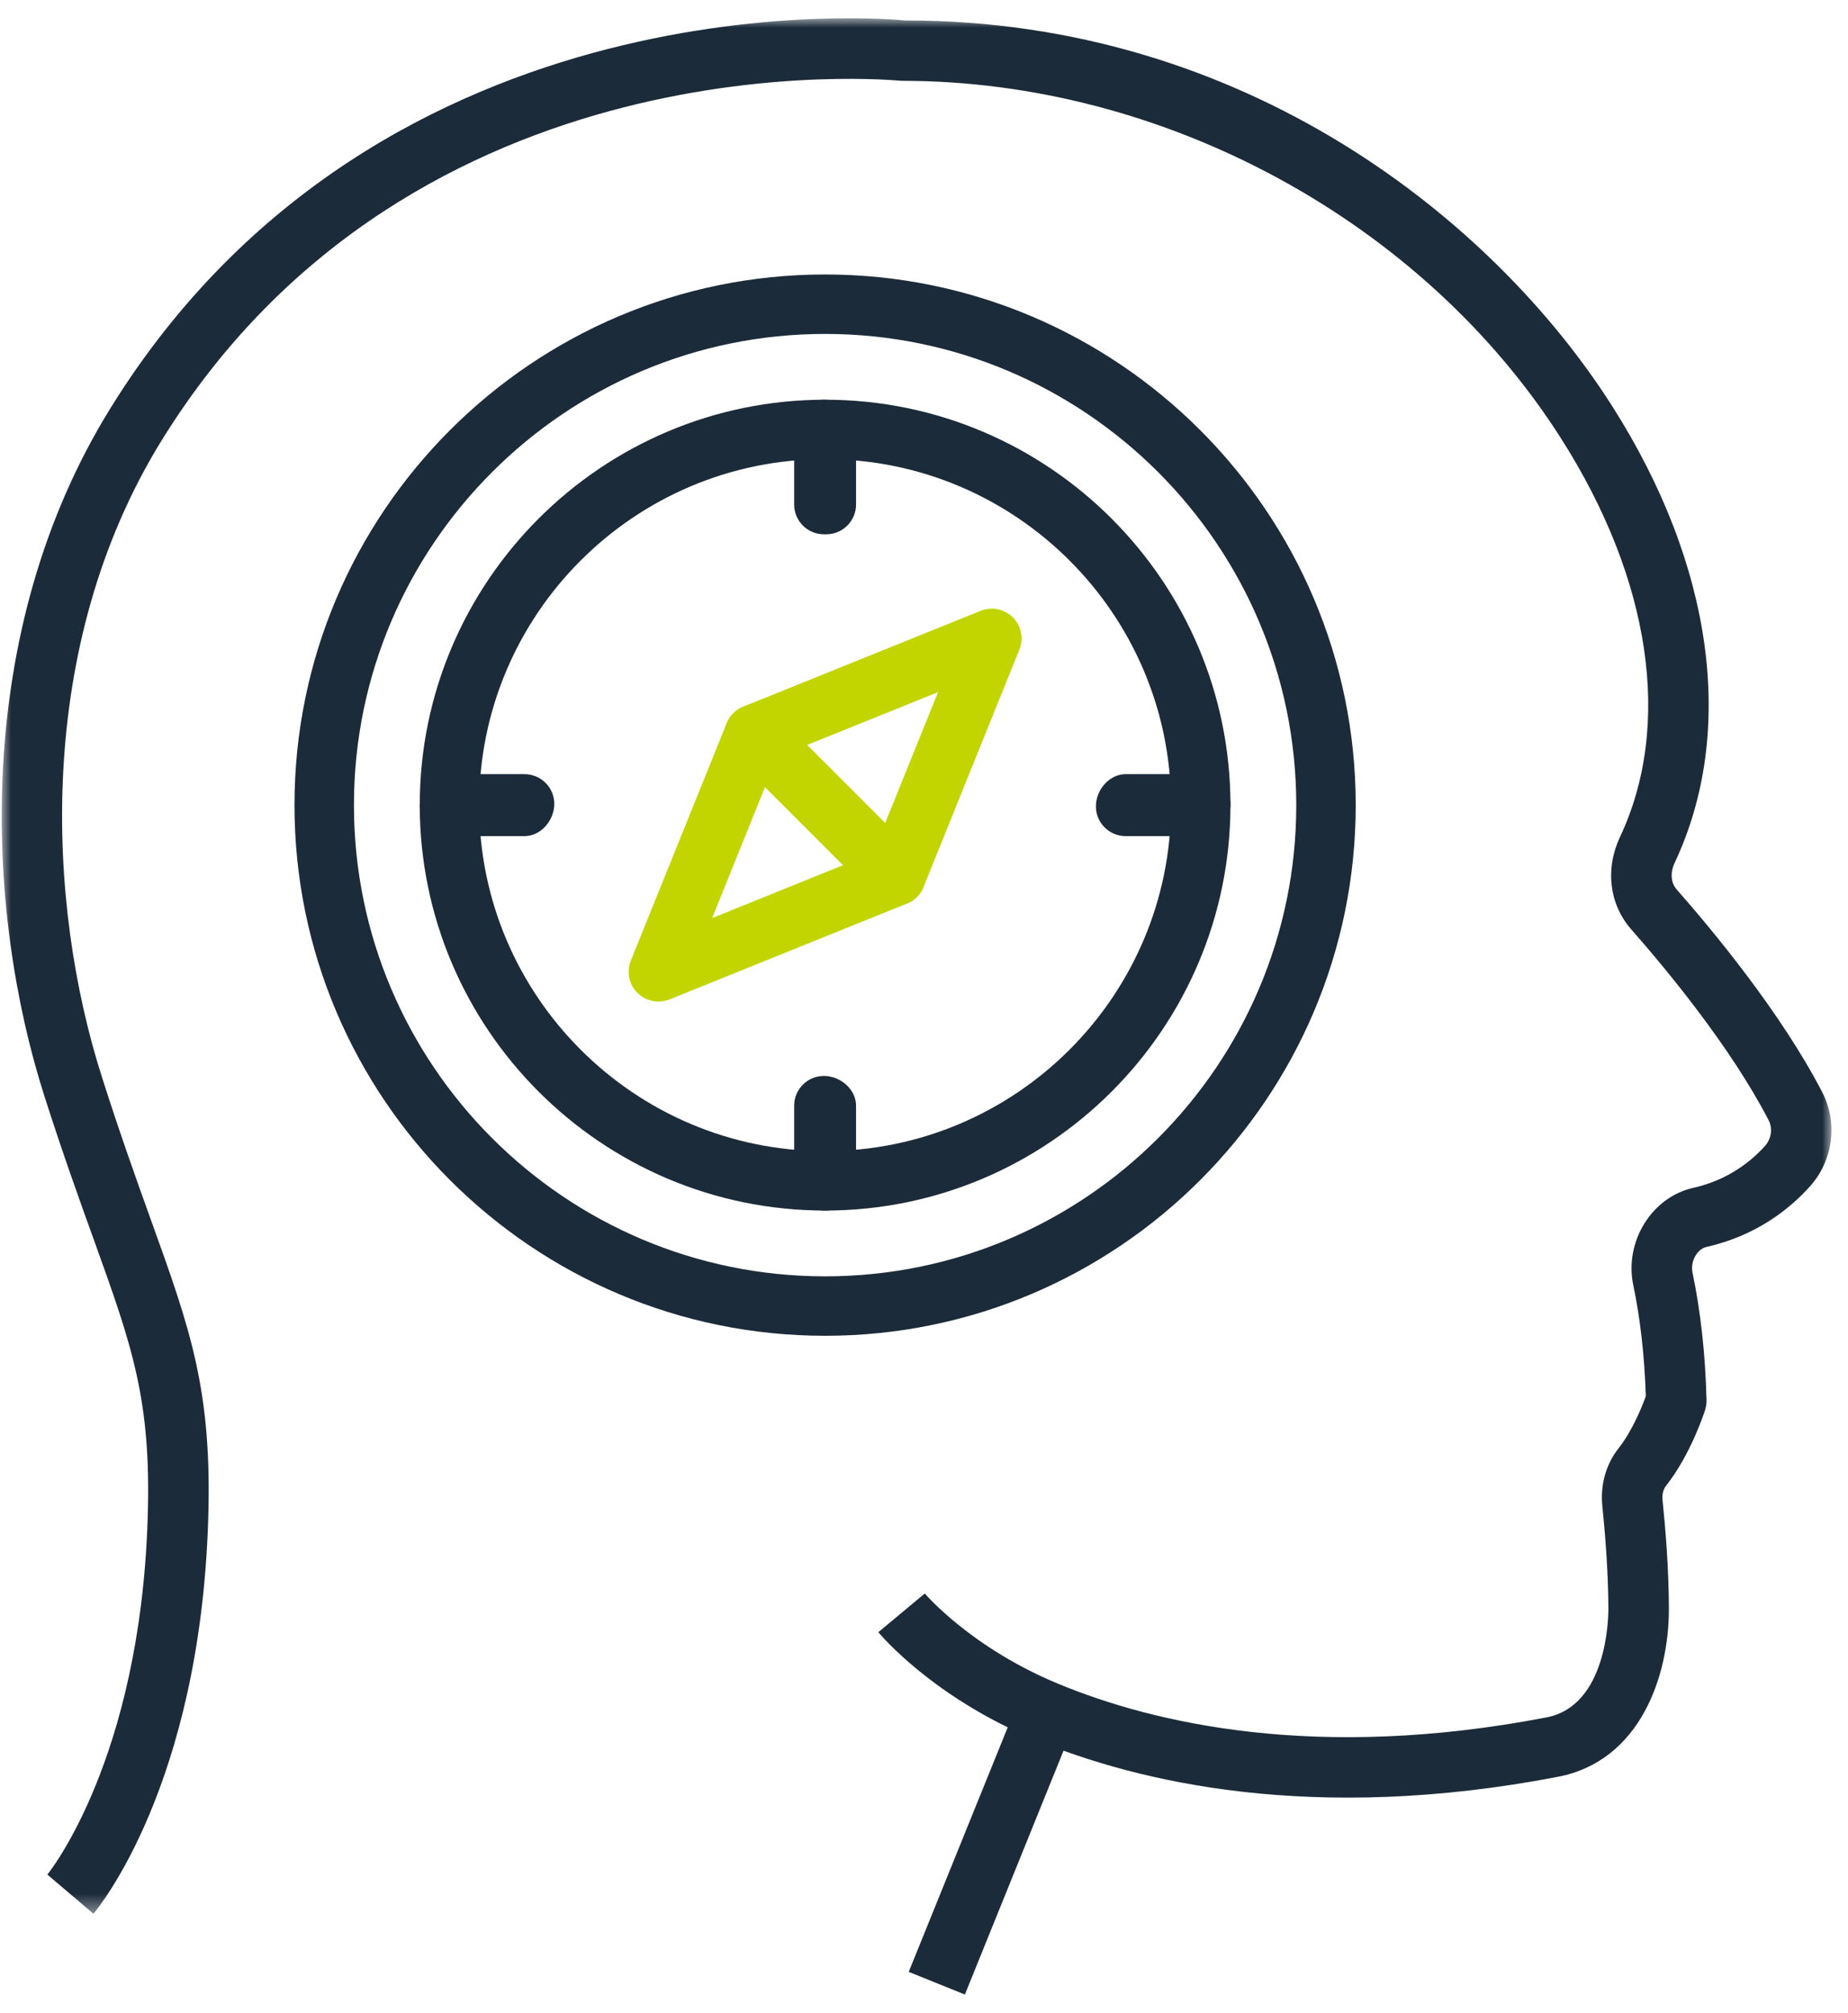<svg xmlns="http://www.w3.org/2000/svg" xmlns:xlink="http://www.w3.org/1999/xlink" width="101" height="110" viewBox="0 0 101 110"><defs><polygon id="icon-2-a" points="0 0 100 0 100 103.585 0 103.585"></polygon></defs><g fill="none" fill-rule="evenodd" transform="translate(0 1.416)"><g transform="translate(.095 -.416)"><mask id="icon-2-b" fill="#fff"><use xlink:href="#icon-2-a"></use></mask><path fill="#1C2B39" d="M2.492,101.444 C2.539,101.388 7.555,95.238 7.975,81.993 C8.187,75.513 7.132,72.579 5.029,66.739 C4.252,64.582 3.345,62.07 2.327,58.888 C-0.907,48.763 -1.658,33.571 5.948,21.298 C20.847,-2.759 49.083,0.083 49.364,0.119 L49.433,0.119 C67.946,0.119 81.535,11.005 88.02,21.199 C93.553,29.897 94.797,38.991 91.433,46.149 C91.179,46.694 91.218,47.242 91.546,47.613 C93.547,49.889 97.247,54.351 99.496,58.686 C100.366,60.358 100.091,62.43 98.821,63.841 C97.776,65.005 95.947,66.521 93.176,67.143 C92.654,67.258 92.28,67.942 92.406,68.547 C92.849,70.649 93.107,72.992 93.173,75.503 C93.176,75.685 93.153,75.867 93.1,76.039 C93.067,76.138 92.339,78.441 90.974,80.179 C90.808,80.387 90.735,80.672 90.769,80.982 C90.924,82.473 91.109,84.703 91.116,86.881 C91.129,90.595 89.548,95.238 85.051,96.101 C71.687,98.668 62.136,96.411 56.477,94.072 C50.905,91.768 48.028,88.341 47.909,88.199 L50.448,86.084 C50.475,86.114 52.972,89.045 57.741,91.018 C62.982,93.189 71.875,95.268 84.426,92.855 C87.733,92.224 87.812,87.436 87.809,86.894 C87.802,84.852 87.624,82.737 87.481,81.326 C87.356,80.153 87.673,79.023 88.374,78.137 C89.138,77.162 89.664,75.837 89.856,75.295 C89.783,73.094 89.552,71.052 89.168,69.224 C88.675,66.849 90.183,64.416 92.455,63.914 C94.373,63.484 95.637,62.437 96.361,61.634 C96.718,61.237 96.801,60.666 96.563,60.21 C94.473,56.185 90.967,51.958 89.065,49.797 C87.858,48.429 87.62,46.492 88.444,44.741 C91.314,38.634 90.144,30.696 85.229,22.97 C77.669,11.09 63.535,3.417 49.218,3.417 L49.179,3.417 C48.749,3.388 22.543,0.784 8.759,23.036 C1.748,34.358 2.466,48.459 5.482,57.88 C6.481,61.016 7.374,63.494 8.137,65.623 C10.314,71.66 11.511,74.988 11.282,82.096 C10.819,96.603 5.247,103.305 5.012,103.585 L2.492,101.444 Z" mask="url(#icon-2-b)"></path><polygon fill="#1C2B39" points="52.639 108 49.57 106.761 55.576 91.927 58.641 93.166"></polygon></g><g transform="translate(16.095 13.584)"><path fill="#1C2B39" d="M29,3.249 C14.802,3.249 3.249,14.802 3.249,29 C3.249,43.198 14.802,54.751 29,54.751 C43.198,54.751 54.751,43.198 54.751,29 C54.751,14.802 43.198,3.249 29,3.249 M29,58 C13.009,58 0,44.991 0,29 C0,13.009 13.009,0 29,0 C44.991,0 58,13.009 58,29 C58,44.991 44.991,58 29,58"></path><path fill="#1C2B39" d="M29,10.092 C18.574,10.092 10.094,18.572 10.094,28.998 C10.094,39.424 18.574,47.907 29,47.907 C39.426,47.907 47.906,39.424 47.906,28.998 C47.906,18.572 39.426,10.092 29,10.092 M29,51.156 C16.784,51.156 6.846,41.214 6.846,28.998 C6.846,16.785 16.784,6.844 29,6.844 C41.216,6.844 51.154,16.785 51.154,28.998 C51.154,41.214 41.216,51.156 29,51.156"></path><path fill="#1C2B39" d="M29.067 14.198L28.933 14.198C28.037 14.198 27.309 13.47 27.309 12.574L27.309 8.467C27.309 7.57 28.037 6.843 28.933 6.843 29.83 6.843 30.691 7.57 30.691 8.467L30.691 12.574C30.691 13.47 29.963 14.198 29.067 14.198L29.067 14.198zM29.067 51.155L28.933 51.155C28.037 51.155 27.309 50.427 27.309 49.53L27.309 45.424C27.309 44.527 28.037 43.799 28.933 43.799 29.83 43.799 30.691 44.527 30.691 45.424L30.691 49.53C30.691 50.427 29.963 51.155 29.067 51.155L29.067 51.155zM12.574 30.693L8.468 30.693C7.571 30.693 6.843 29.966 6.843 29.069 6.843 28.172 7.571 27.308 8.468 27.308L12.574 27.308C13.471 27.308 14.199 28.036 14.199 28.932 14.199 29.829 13.471 30.693 12.574 30.693M49.531 30.693L45.424 30.693C44.528 30.693 43.8 29.966 43.8 29.069 43.8 28.172 44.528 27.308 45.424 27.308L49.531 27.308C50.428 27.308 51.155 28.036 51.155 28.932 51.155 29.829 50.428 30.693 49.531 30.693"></path><path fill="#C2D500" d="M28.013,25.715 L32.282,29.984 L35.174,22.824 L28.013,25.715 Z M32.87,34.494 C32.445,34.494 32.029,34.325 31.724,34.02 L23.981,26.277 C23.595,25.894 23.429,25.338 23.536,24.806 C23.647,24.27 24.017,23.828 24.521,23.62 L37.503,18.379 C38.101,18.139 38.797,18.275 39.261,18.74 C39.722,19.198 39.862,19.89 39.618,20.498 L34.378,33.48 C34.173,33.984 33.731,34.351 33.195,34.461 C33.088,34.484 32.978,34.494 32.87,34.494 L32.87,34.494 Z"></path><path fill="#C2D500" d="M25.716,28.012 L22.825,35.173 L29.985,32.281 L25.716,28.012 Z M19.888,39.734 C19.465,39.734 19.049,39.572 18.741,39.26 C18.279,38.799 18.137,38.107 18.38,37.502 L23.621,24.52 C23.829,24.016 24.271,23.646 24.807,23.535 C25.336,23.425 25.892,23.594 26.278,23.98 L34.021,31.723 C34.407,32.106 34.573,32.662 34.462,33.194 C34.352,33.73 33.985,34.172 33.481,34.377 L20.499,39.618 C20.3,39.699 20.096,39.734 19.888,39.734 L19.888,39.734 Z"></path></g></g></svg>